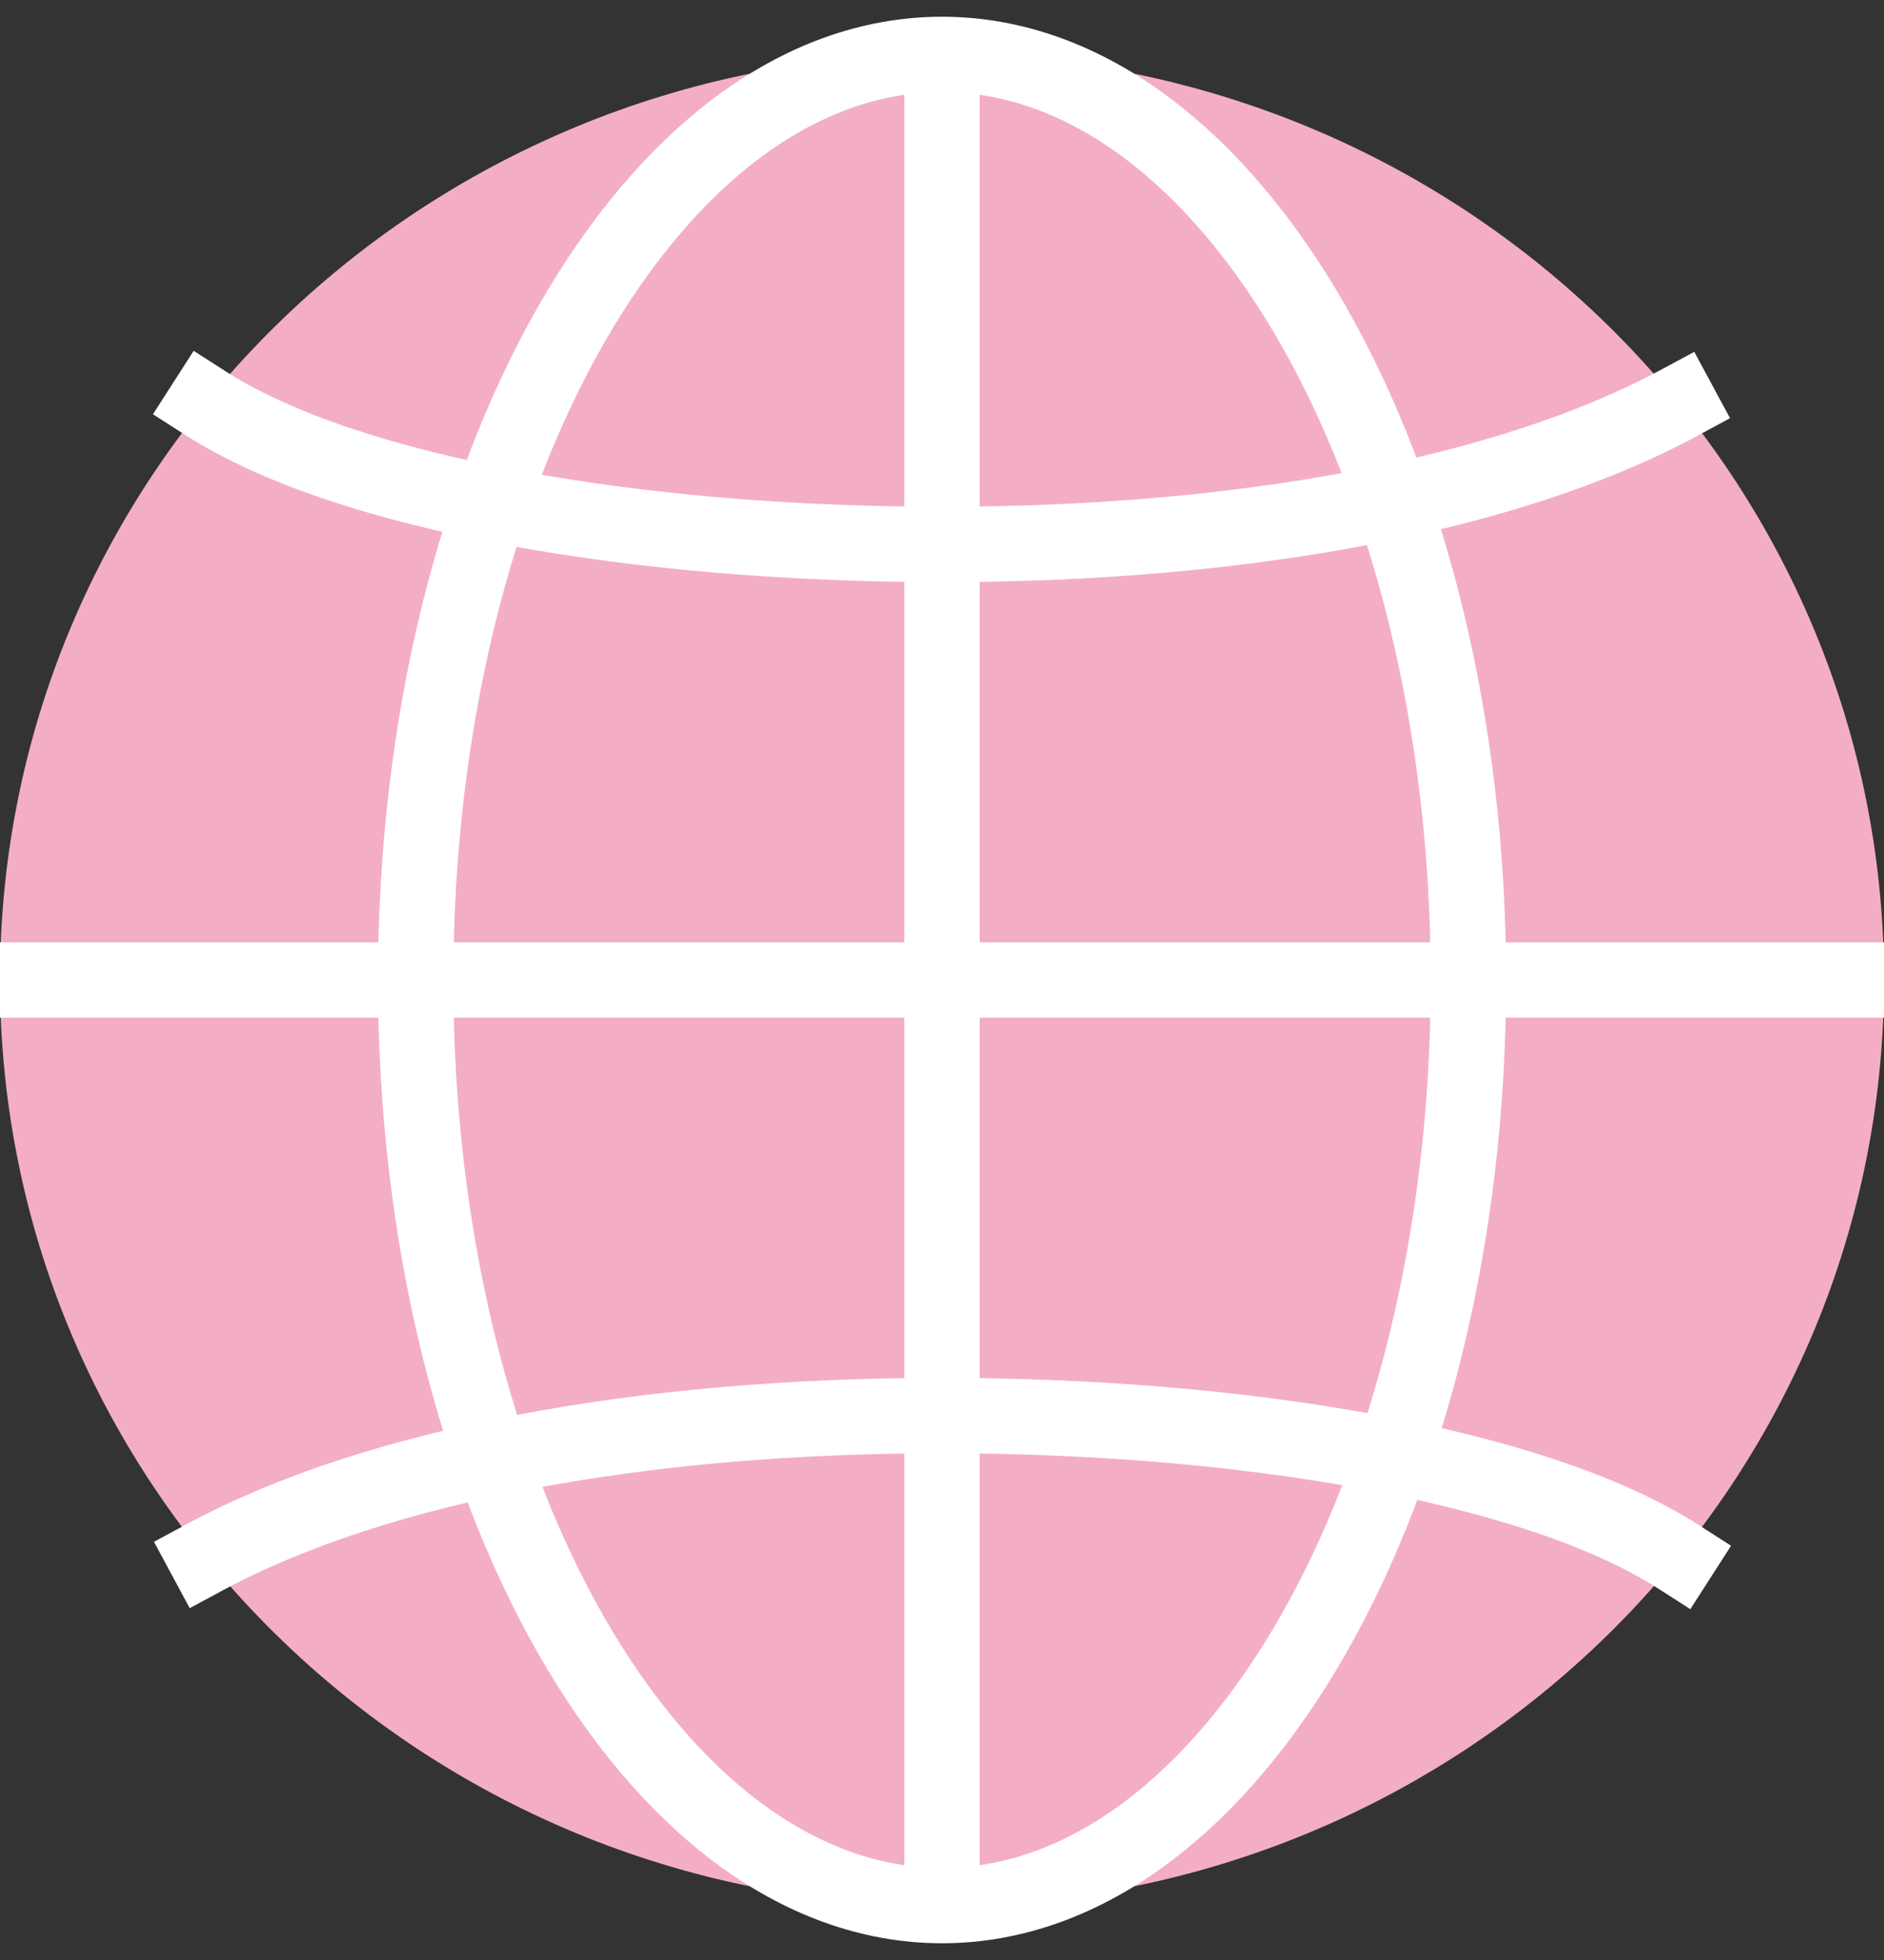 <svg width="50" height="52" viewBox="0 0 50 52" fill="none" xmlns="http://www.w3.org/2000/svg">
<rect x="0" y="0" width="50" height="52" fill="#333333" stroke="none"/>
<path d="M25 50.556C38.807 50.556 50 39.562 50 26C50 12.438 38.807 1.444 25 1.444C11.193 1.444 0 12.438 0 26C0 39.562 11.193 50.556 25 50.556Z" fill="#F3AEC6"/>
<path d="M5.441 41.311C10 38.855 17.059 37.556 25 37.556C32.941 37.556 40.736 38.855 44.559 41.311" stroke="white" stroke-width="2" stroke-miterlimit="10" stroke-linecap="square" stroke-linejoin="round"/>
<path d="M44.559 10.689C40 13.145 32.941 14.444 25 14.444C17.059 14.444 9.265 13.145 5.441 10.689" stroke="white" stroke-width="2" stroke-miterlimit="10" stroke-linecap="square" stroke-linejoin="round"/>
<path d="M25 1.444V50.556" stroke="white" stroke-width="2" stroke-miterlimit="10" stroke-linejoin="round"/>
<path d="M0 26H50" stroke="white" stroke-width="2" stroke-miterlimit="10" stroke-linejoin="round"/>
<path d="M25 1.444C32.647 1.444 38.971 12.422 38.971 26C38.971 39.578 32.647 50.556 25 50.556" stroke="white" stroke-width="2" stroke-miterlimit="10" stroke-linejoin="round"/>
<path d="M25.002 50.556C17.355 50.556 11.031 39.578 11.031 26C11.031 12.422 17.355 1.444 25.002 1.444" stroke="white" stroke-width="2" stroke-miterlimit="10" stroke-linejoin="round"/>
</svg>
